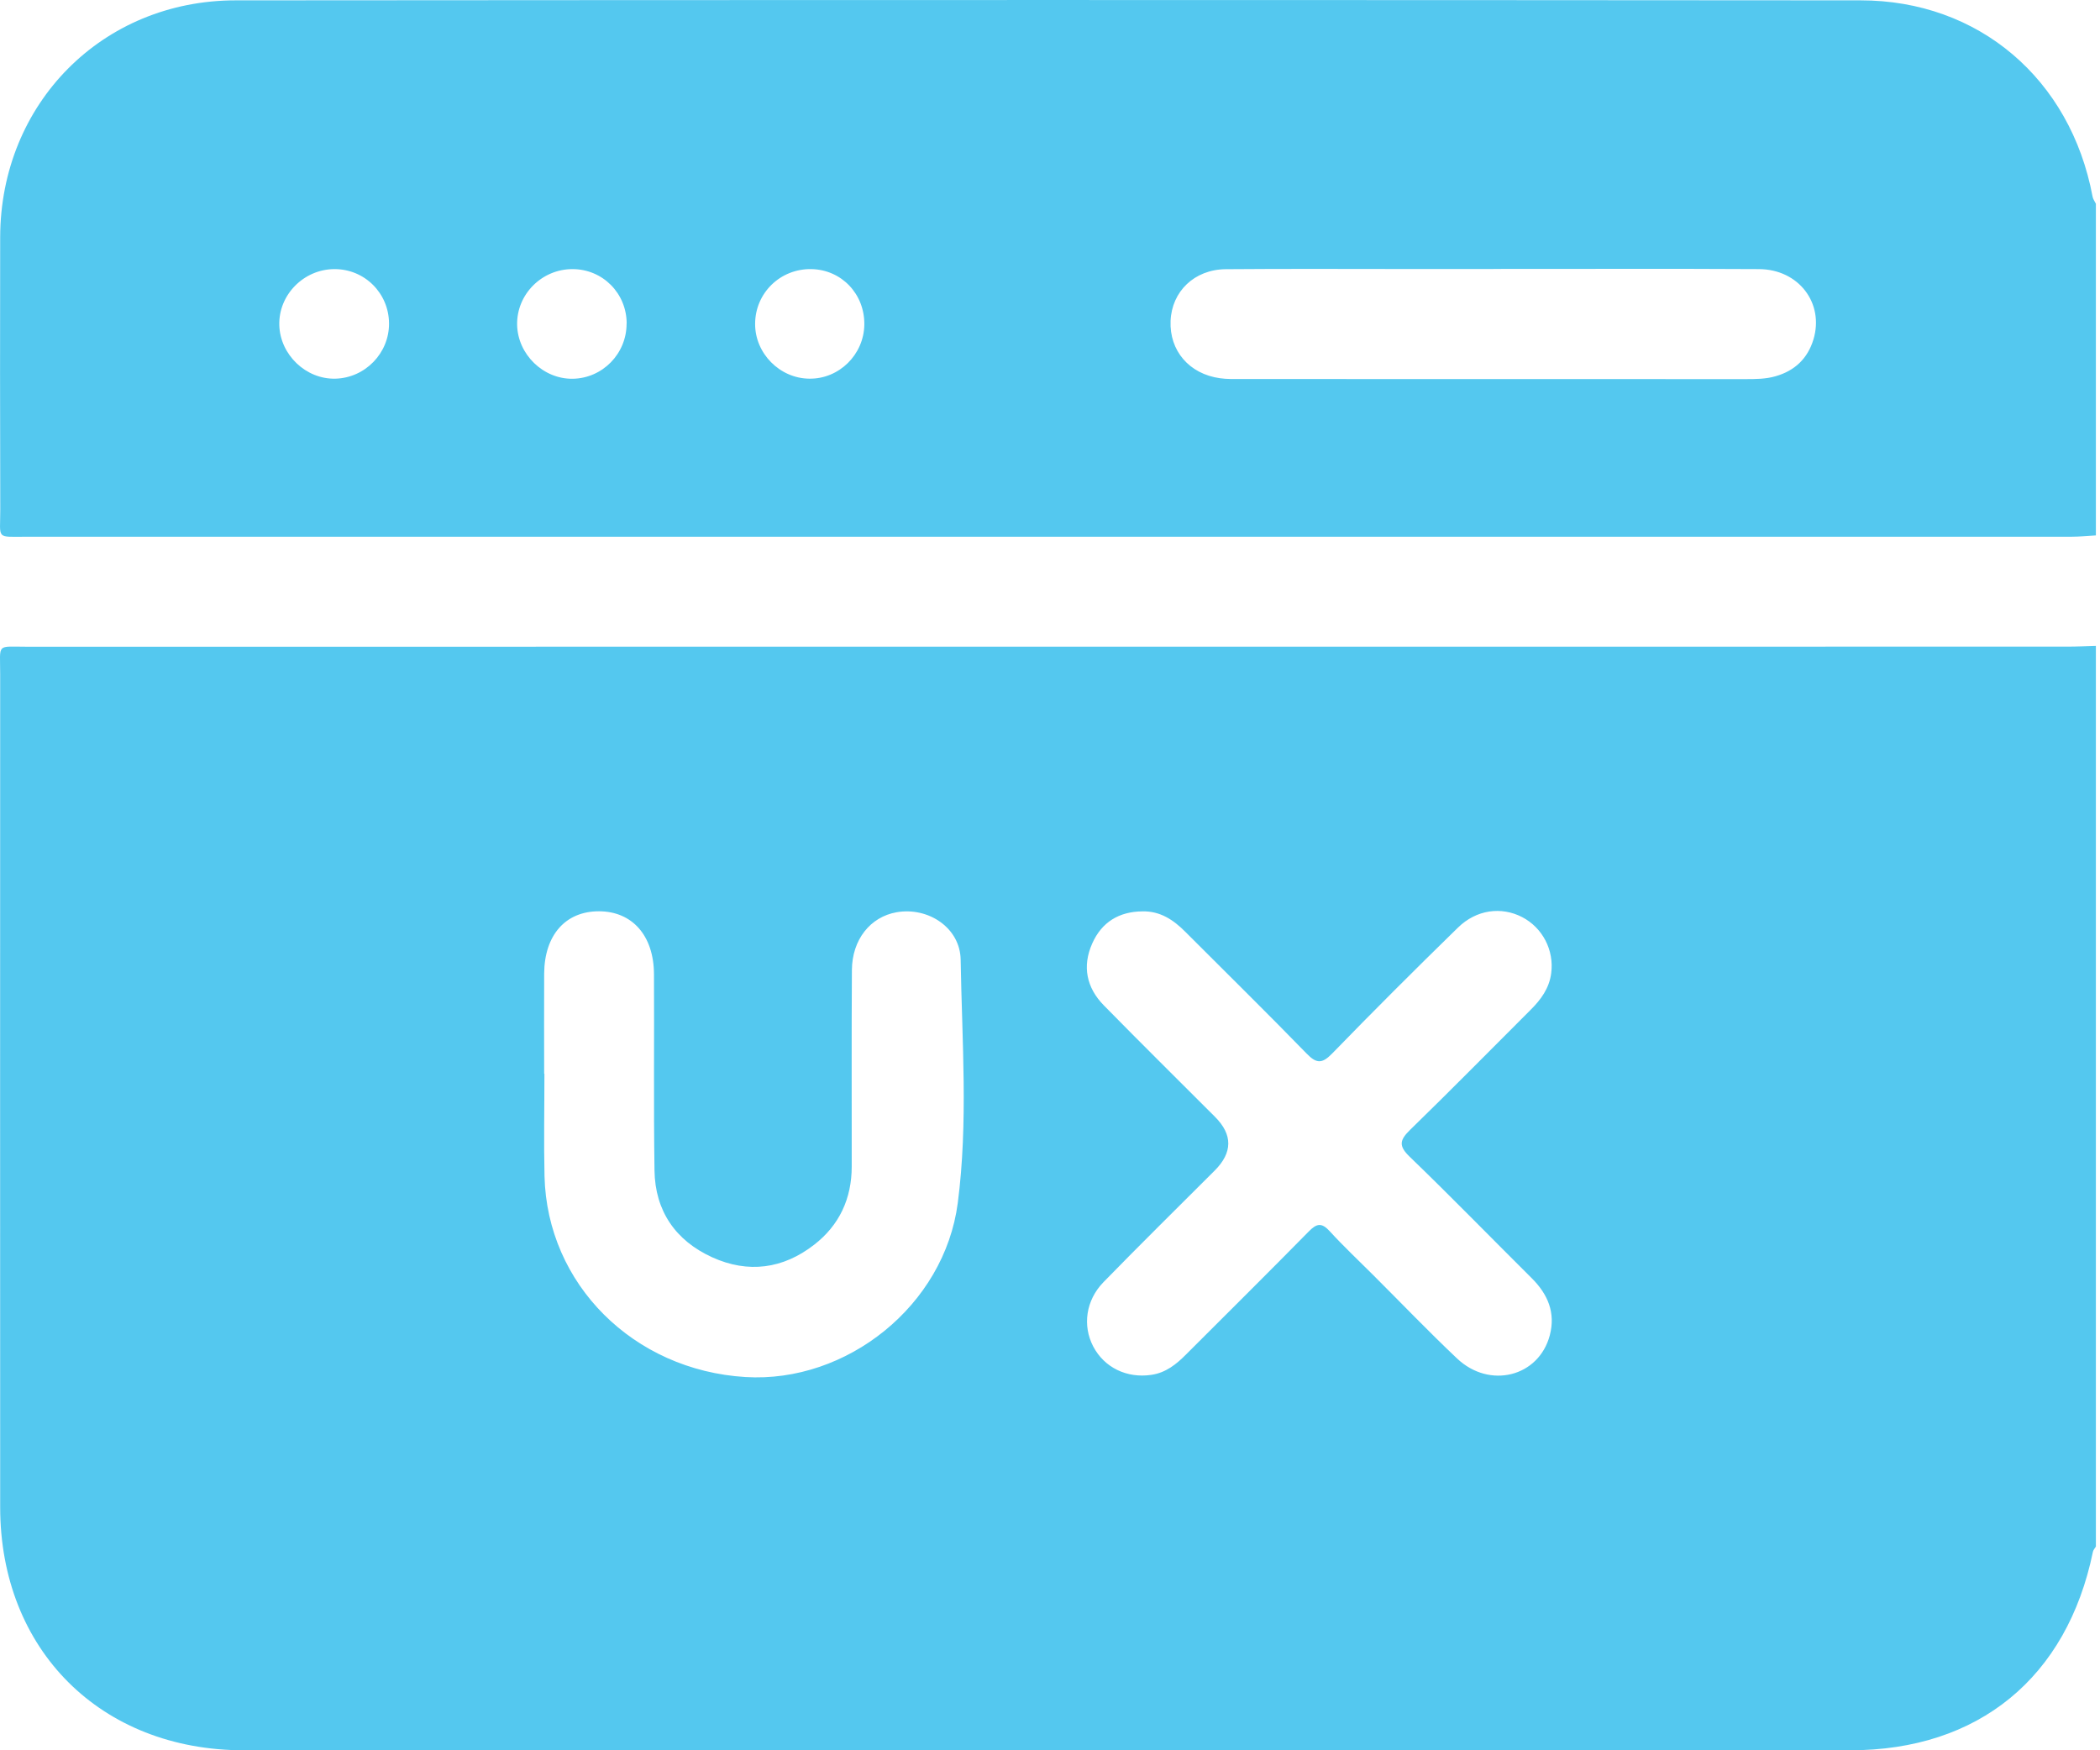 <?xml version="1.0" encoding="UTF-8"?>
<svg xmlns="http://www.w3.org/2000/svg" width="24" height="20" viewBox="0 0 24 20" fill="none">
  <g clip-path="url(#clip0_32_3420)">
    <path d="M23.953 7.381V17.672C23.941 17.692 23.924 17.71 23.919 17.732C23.623 19.17 22.611 20 21.146 20C15.027 20 8.907 20 2.787 20C1.151 20 0.002 18.852 0.002 17.222C0.001 14.049 0.001 10.876 0.002 7.703C0.002 7.346 -0.046 7.39 0.309 7.39C8.081 7.389 15.854 7.39 23.626 7.389C23.735 7.389 23.844 7.384 23.953 7.381V7.381ZM13.057 10.414C12.789 10.416 12.591 10.537 12.483 10.78C12.366 11.041 12.417 11.287 12.616 11.489C13.036 11.917 13.463 12.339 13.887 12.763C14.089 12.966 14.088 13.17 13.882 13.376C13.458 13.8 13.03 14.221 12.611 14.651C12.408 14.86 12.371 15.148 12.493 15.384C12.62 15.627 12.878 15.752 13.159 15.71C13.323 15.686 13.443 15.59 13.554 15.478C14.022 15.01 14.493 14.544 14.957 14.072C15.047 13.98 15.104 13.967 15.197 14.069C15.354 14.241 15.525 14.401 15.69 14.566C16.01 14.885 16.323 15.212 16.651 15.522C17.024 15.876 17.587 15.732 17.712 15.258C17.78 14.999 17.689 14.787 17.503 14.603C17.039 14.142 16.582 13.672 16.111 13.218C15.98 13.092 15.997 13.026 16.117 12.909C16.581 12.458 17.034 11.997 17.492 11.54C17.611 11.422 17.706 11.292 17.728 11.121C17.763 10.857 17.629 10.6 17.395 10.479C17.158 10.357 16.873 10.393 16.662 10.6C16.177 11.073 15.697 11.552 15.225 12.038C15.111 12.155 15.047 12.157 14.933 12.039C14.476 11.569 14.009 11.111 13.547 10.648C13.411 10.511 13.259 10.409 13.055 10.414L13.057 10.414ZM6.219 12.27C6.219 12.27 6.221 12.27 6.222 12.27C6.222 12.659 6.214 13.05 6.223 13.439C6.252 14.674 7.239 15.657 8.519 15.735C9.678 15.806 10.793 14.917 10.946 13.746C11.066 12.825 10.994 11.894 10.979 10.968C10.974 10.601 10.608 10.361 10.247 10.424C9.946 10.477 9.738 10.737 9.736 11.085C9.731 11.833 9.735 12.581 9.734 13.329C9.734 13.695 9.593 14 9.305 14.223C8.949 14.5 8.55 14.553 8.14 14.367C7.722 14.177 7.487 13.839 7.48 13.375C7.469 12.627 7.478 11.879 7.474 11.131C7.472 10.69 7.225 10.414 6.846 10.413C6.463 10.412 6.222 10.685 6.219 11.125C6.217 11.507 6.219 11.889 6.219 12.271L6.219 12.27Z" fill="#54C8EF"></path>
    <path d="M23.953 6.118C23.86 6.123 23.767 6.133 23.674 6.133C15.886 6.133 8.098 6.134 0.309 6.133C-0.054 6.133 0.004 6.169 0.003 5.82C1.71575e-05 4.783 1.71575e-05 3.747 0.002 2.709C0.006 1.184 1.167 0.005 2.693 0.004C8.884 -0.001 15.074 -0.001 21.264 0.004C22.615 0.004 23.664 0.904 23.915 2.246C23.92 2.275 23.94 2.301 23.953 2.328V6.117V6.118ZM17.067 3.074C16.764 3.074 16.46 3.074 16.156 3.074C15.44 3.074 14.723 3.07 14.007 3.076C13.649 3.08 13.392 3.331 13.378 3.667C13.364 4.007 13.59 4.273 13.943 4.322C14.02 4.333 14.098 4.331 14.176 4.331C16.099 4.332 18.023 4.331 19.946 4.332C20.063 4.332 20.18 4.332 20.293 4.299C20.513 4.236 20.659 4.096 20.725 3.879C20.85 3.465 20.557 3.078 20.104 3.075C19.091 3.069 18.079 3.074 17.067 3.073L17.067 3.074ZM4.446 3.694C4.443 3.349 4.167 3.074 3.822 3.075C3.471 3.076 3.182 3.37 3.192 3.716C3.202 4.054 3.496 4.335 3.832 4.327C4.173 4.319 4.449 4.035 4.446 3.694ZM7.162 3.698C7.162 3.352 6.889 3.076 6.544 3.075C6.192 3.074 5.903 3.364 5.91 3.712C5.917 4.05 6.209 4.333 6.545 4.328C6.886 4.323 7.161 4.042 7.161 3.699L7.162 3.698ZM8.63 3.7C8.628 4.038 8.912 4.325 9.251 4.327C9.59 4.331 9.873 4.052 9.878 3.71C9.883 3.36 9.618 3.082 9.274 3.075C8.919 3.068 8.631 3.347 8.63 3.7Z" fill="#54C8EF"></path>
  </g>
  <defs>
    <clipPath id="clip0_32_3420">
      <rect width="23.953" height="20" fill="white"></rect>
    </clipPath>
  </defs>
</svg>
